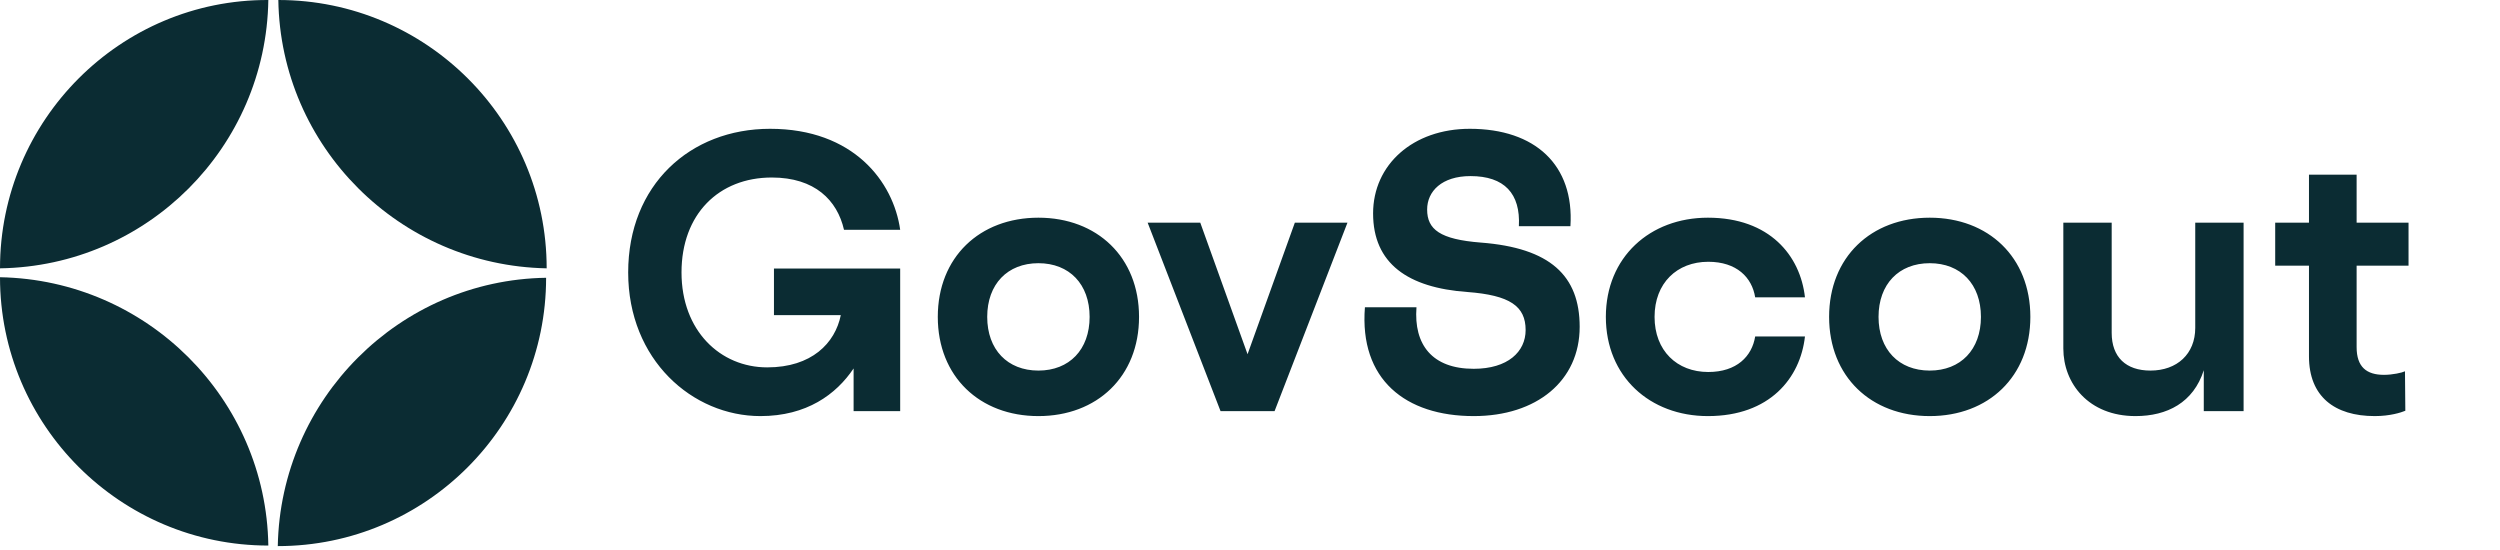 <?xml version="1.0" encoding="UTF-8"?>
<svg xmlns="http://www.w3.org/2000/svg" width="450" height="99" viewBox="0 0 450 99" fill="none">
  <path d="M0 49.9C0 76.6 21.7 98.2 48.3 98.2C47.9 71.8 26.5 50.4 0 49.9ZM0 48.3C26.5 47.9 47.9 26.5 48.3 0C21.7 -0.1 0 21.6 0 48.3ZM50 98.3C76.7 98.3 98.3 76.6 98.3 50C71.9 50.4 50.5 71.8 50 98.3ZM98.4 48.3C98.4 21.6 76.7 0 50.1 0C50.5 26.4 71.9 47.8 98.4 48.3Z" fill="#0B2C33"></path>
  <path d="M162.032 48.336V74H153.648V66.32C150.512 70.992 145.2 74.896 136.88 74.896C124.656 74.896 113.072 64.784 113.072 49.04C113.072 33.296 124.208 23.184 138.608 23.184C153.648 23.184 160.816 32.72 162.032 41.36H151.92C150.704 36.048 146.672 31.952 138.928 31.952C129.392 31.952 122.672 38.544 122.672 49.04C122.672 59.536 129.648 66.128 138.096 66.128C146.096 66.128 150.32 61.776 151.344 56.72H139.312V48.336H162.032ZM186.915 66.704C192.483 66.704 196.131 62.928 196.131 57.04C196.131 51.152 192.483 47.376 186.915 47.376C181.347 47.376 177.699 51.152 177.699 57.04C177.699 62.928 181.347 66.704 186.915 66.704ZM186.915 74.896C176.355 74.896 168.803 67.792 168.803 57.04C168.803 46.288 176.355 39.184 186.915 39.184C197.475 39.184 205.027 46.288 205.027 57.04C205.027 67.792 197.475 74.896 186.915 74.896ZM242.544 40.08L229.424 74H219.696L206.576 40.08H216.048L224.56 63.76L233.072 40.08H242.544ZM264.693 31.696C259.509 31.696 256.885 34.448 256.885 37.712C256.885 41.296 259.189 43.088 266.549 43.664C279.029 44.624 284.341 49.616 284.341 58.832C284.341 68.56 276.597 74.896 265.269 74.896C252.981 74.896 244.661 68.304 245.685 55.312H254.965C254.453 62.032 257.781 66.384 265.269 66.384C271.413 66.384 274.613 63.312 274.613 59.408C274.613 55.12 271.797 53.136 264.117 52.56C253.429 51.792 247.157 47.44 247.157 38.416C247.157 29.648 254.325 23.184 264.565 23.184C276.341 23.184 283.381 29.712 282.677 40.72H273.397C273.717 34.832 270.773 31.696 264.693 31.696ZM297.821 57.04C297.821 63.12 301.853 66.96 307.485 66.96C312.605 66.96 315.357 64.144 315.933 60.56H324.893C324.061 68.048 318.557 74.896 307.421 74.896C296.989 74.896 289.053 67.792 289.053 57.04C289.053 46.288 296.989 39.184 307.421 39.184C318.557 39.184 324.061 46.032 324.893 53.52H315.933C315.357 49.936 312.605 47.12 307.485 47.12C301.853 47.12 297.821 50.96 297.821 57.04ZM347.352 66.704C352.92 66.704 356.568 62.928 356.568 57.04C356.568 51.152 352.92 47.376 347.352 47.376C341.784 47.376 338.136 51.152 338.136 57.04C338.136 62.928 341.784 66.704 347.352 66.704ZM347.352 74.896C336.792 74.896 329.24 67.792 329.24 57.04C329.24 46.288 336.792 39.184 347.352 39.184C357.912 39.184 365.464 46.288 365.464 57.04C365.464 67.792 357.912 74.896 347.352 74.896ZM403.847 74H396.68V66.64C394.824 72.464 390.088 74.896 384.392 74.896C375.944 74.896 371.4 69.008 371.4 62.736V40.08H380.104V59.92C380.104 64.272 382.664 66.704 387.08 66.704C391.88 66.704 395.144 63.696 395.144 59.024V40.08H403.847V74ZM433.536 47.824H424.192V62.48C424.192 66.064 425.984 67.472 429.12 67.472C430.656 67.472 432.384 67.088 432.896 66.832L432.96 73.936C432.192 74.256 430.208 74.896 427.456 74.896C420.224 74.896 415.616 71.376 415.616 64.144V47.824H409.536V40.08H415.616V31.44H424.192V40.08H433.536V47.824Z" fill="#0B2C33"></path>
</svg>
